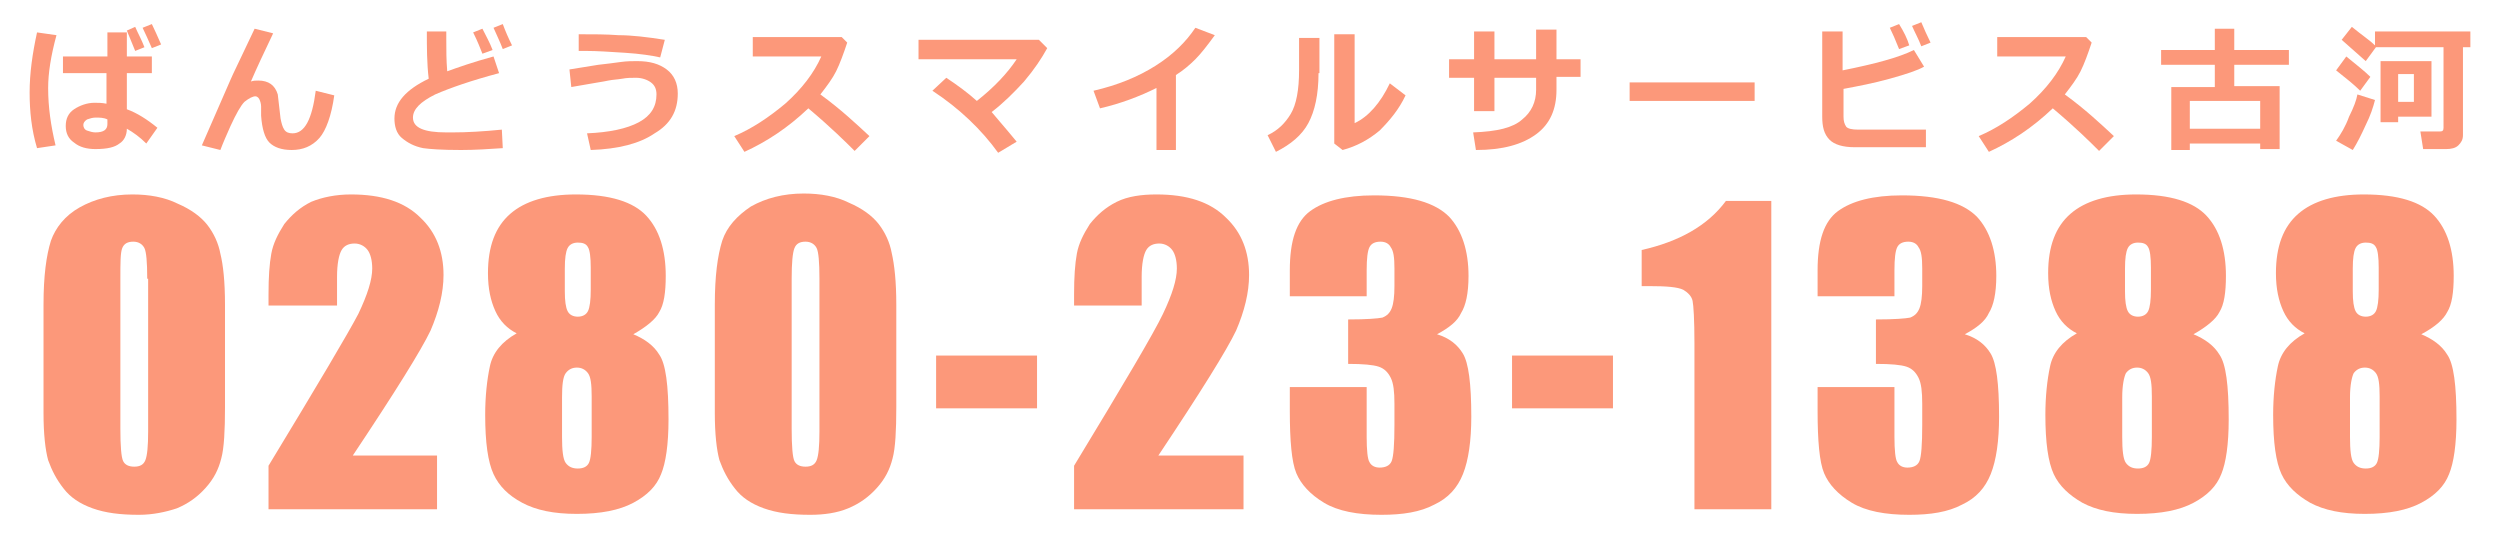 <?xml version="1.0" encoding="utf-8"?>
<!-- Generator: Adobe Illustrator 21.1.0, SVG Export Plug-In . SVG Version: 6.00 Build 0)  -->
<svg version="1.1" id="レイヤー_1" xmlns="http://www.w3.org/2000/svg" xmlns:xlink="http://www.w3.org/1999/xlink" x="0px"
	 y="0px" width="270px" height="58px" viewBox="0 0 270 58" style="enable-background:new 0 0 270 58;" xml:space="preserve">
<style type="text/css">
	.st0{fill:#CE6936;}
	.st1{fill:#FFFFFF;}
	.st2{fill:#F2A417;}
	.st3{fill:#FAE8B7;}
	.st4{fill:#0E7E47;}
	.st5{clip-path:url(#SVGID_4_);}
	.st6{clip-path:url(#SVGID_8_);}
	.st7{fill:#69C1AE;}
	.st8{clip-path:url(#SVGID_8_);fill:#69CFB9;}
	.st9{opacity:0.2;clip-path:url(#SVGID_8_);}
	.st10{opacity:0.3;}
	.st11{fill:#90AD74;}
	.st12{fill:#648648;}
	.st13{fill:#DC7839;}
	.st14{fill:#69CFB9;}
	.st15{fill:#DC7839;stroke:#FFFFFF;stroke-width:0.761;stroke-linecap:round;}
	.st16{fill:#DC7839;stroke:#FFFFFF;stroke-linecap:round;}
	.st17{fill:none;stroke:#DC7839;stroke-width:2;stroke-linecap:round;}
	.st18{fill:#E67B38;}
	.st19{fill:none;stroke:#E67B38;stroke-width:2;stroke-linecap:round;}
	.st20{fill:#FFFFFF;stroke:#E67B38;stroke-width:2;stroke-linecap:round;stroke-linejoin:round;}
	.st21{fill:#FFFFFF;stroke:#E67B38;stroke-width:1.119;stroke-linecap:round;}
	.st22{fill:#FCF2D9;}
	.st23{opacity:0.3;fill:#FFFFFF;}
	.st24{fill:url(#);}
	.st25{fill:none;}
	.st26{fill:#85C9C2;}
	.st27{fill:#5A3200;}
	.st28{fill:#DEC9F0;}
	.st29{fill:#B1B1B1;}
	.st30{fill:#FFF0D9;}
	.st31{fill:#ADD6FF;}
	.st32{fill:#FFCFAD;}
	.st33{fill:#F2C499;}
	.st34{fill:none;stroke:#5A3200;stroke-width:0;stroke-linecap:round;stroke-linejoin:round;}
	.st35{fill:#1CA25E;}
	.st36{fill:#FF3000;}
	.st37{fill:#D9EFFF;}
	.st38{fill:#FF5952;}
	.st39{fill:#F29600;stroke:#FFFFFF;stroke-miterlimit:10;}
	.st40{fill:#F29600;}
	.st41{fill:#FC987A;}
	.st42{fill:none;stroke:#FFFFFF;stroke-width:0.765;stroke-linecap:round;}
	.st43{fill:#95DFD6;}
	.st44{fill:#FFFFFF;stroke:#ADD6FF;stroke-width:1.627;stroke-linecap:round;stroke-linejoin:round;stroke-miterlimit:10;}
	.st45{fill:#FFFFFF;stroke:#ADD6FF;stroke-width:1.152;stroke-linecap:round;stroke-linejoin:round;stroke-miterlimit:10;}
	.st46{fill:none;stroke:#ADD6FF;stroke-width:1.627;stroke-linecap:round;stroke-linejoin:round;stroke-miterlimit:10;}
	.st47{fill:none;stroke:#ADD6FF;stroke-width:1.152;stroke-linecap:round;stroke-linejoin:round;stroke-miterlimit:10;}
	.st48{fill:#FFF4DC;}
	.st49{fill:#888888;}
	.st50{fill:#FFF7E6;}
	.st51{fill:#FFCCAD;}
	.st52{fill:#BA8757;}
	.st53{fill:none;stroke:#5A3200;stroke-width:2.741;stroke-miterlimit:10;}
	.st54{fill:none;stroke:#5A3200;stroke-width:0.986;stroke-linecap:round;stroke-linejoin:round;stroke-miterlimit:10;}
	.st55{fill:#666666;}
	.st56{fill:none;stroke:#666666;stroke-width:0.5;stroke-miterlimit:10;}
	.st57{fill:none;stroke:#666666;stroke-width:0.876;stroke-miterlimit:10;}
	.st58{fill:#898581;}
	.st59{fill:#C4C2C0;}
	.st60{fill:#8C8C8C;}
	.st61{fill:#D5B058;}
	.st62{fill:#B2B2B2;}
	.st63{fill:#FFDABA;}
	.st64{fill:#656363;}
	.st65{fill:#FFF5CC;}
	.st66{fill:#FFC275;}
	.st67{fill:#D2A65C;}
	.st68{fill:#FFAB9E;}
	.st69{fill:#FFC3A6;}
	.st70{fill:#D2985C;}
	.st71{clip-path:url(#SVGID_11_);}
	.st72{fill:#D4B54A;}
	.st73{fill:#FFC800;}
	.st74{fill:#FC987A;stroke:#5A3200;stroke-width:0.803;stroke-linejoin:round;stroke-miterlimit:10;}
	.st75{fill:#FFFFFF;stroke:#5A3200;stroke-width:0.568;stroke-miterlimit:10;}
	.st76{fill:#FC987A;stroke:#5A3200;stroke-width:0.803;stroke-linecap:round;stroke-linejoin:round;stroke-miterlimit:10;}
	.st77{fill:none;stroke:#5A3200;stroke-width:0.803;stroke-linecap:round;stroke-linejoin:round;stroke-miterlimit:10;}
	.st78{fill:#A8916A;}
	.st79{fill:#DA4029;}
	.st80{fill:#FF5952;stroke:#5A3200;stroke-width:2.149;stroke-linecap:round;stroke-linejoin:round;stroke-miterlimit:10;}
	.st81{fill:#DA4029;stroke:#5A3200;stroke-width:2.149;stroke-linecap:round;stroke-linejoin:round;stroke-miterlimit:10;}
	.st82{fill:#FFF7E6;stroke:#5A3200;stroke-width:2.149;stroke-linecap:round;stroke-linejoin:round;stroke-miterlimit:10;}
	.st83{fill:#FFF7E6;stroke:#5A3200;stroke-width:1.612;stroke-miterlimit:10;}
	.st84{fill:#FC987A;stroke:#5A3200;stroke-width:1.15;stroke-linejoin:round;stroke-miterlimit:10;}
	.st85{fill:#FC987A;stroke:#5A3200;stroke-width:1.15;stroke-linecap:round;stroke-linejoin:round;stroke-miterlimit:10;}
	.st86{fill:#FFFFFF;stroke:#5A3200;stroke-width:0.813;stroke-miterlimit:10;}
	.st87{fill:none;stroke:#5A3200;stroke-width:1.15;stroke-linecap:round;stroke-linejoin:round;stroke-miterlimit:10;}
	.st88{fill:#FFFFFF;stroke:#5A3200;stroke-width:0.806;stroke-miterlimit:10;}
	.st89{fill:none;stroke:#5A3200;stroke-width:0.806;stroke-linecap:round;stroke-linejoin:round;stroke-miterlimit:10;}
	.st90{opacity:5.000000e-02;}
	.st91{clip-path:url(#SVGID_13_);fill:none;stroke:#FFFFFF;stroke-width:0.651;stroke-miterlimit:10;}
	.st92{clip-path:url(#SVGID_13_);fill:none;stroke:#FFFFFF;stroke-width:0.875;stroke-miterlimit:10;}
	.st93{fill:#AD8C7A;}
	.st94{fill:#FC987A;stroke:#5A3200;stroke-miterlimit:10;}
	.st95{fill:#FFFFFF;stroke:#5A3200;stroke-width:0.707;stroke-miterlimit:10;}
	.st96{fill:#FC987A;stroke:#5A3200;stroke-linecap:round;stroke-linejoin:round;stroke-miterlimit:10;}
	.st97{fill:none;stroke:#5A3200;stroke-linecap:round;stroke-linejoin:round;stroke-miterlimit:10;}
	.st98{fill:#FCF1DA;}
	.st99{fill:#ADCACF;}
	.st100{fill:#AEC1E3;}
	.st101{fill:#FC987A;stroke:#5A3200;stroke-width:0.833;stroke-miterlimit:10;}
	.st102{fill:#FFFFFF;stroke:#5A3200;stroke-width:0.589;stroke-miterlimit:10;}
	.st103{fill:none;stroke:#5A3200;stroke-width:0.833;stroke-linecap:round;stroke-linejoin:round;stroke-miterlimit:10;}
	.st104{fill:#866450;}
	.st105{fill:#FFC5E8;}
	.st106{fill:#FC987A;stroke:#5A3200;stroke-width:0.75;stroke-miterlimit:10;}
	.st107{fill:#FFFFFF;stroke:#5A3200;stroke-width:0.531;stroke-miterlimit:10;}
	.st108{fill:#FC987A;stroke:#5A3200;stroke-width:0.75;stroke-linecap:round;stroke-linejoin:round;stroke-miterlimit:10;}
	.st109{fill:none;stroke:#5A3200;stroke-width:0.75;stroke-linecap:round;stroke-linejoin:round;stroke-miterlimit:10;}
	.st110{fill:#FFFFFF;stroke:#5A3200;stroke-width:0.778;stroke-linecap:round;stroke-linejoin:round;stroke-miterlimit:10;}
	.st111{fill:#69CFB9;stroke:#5A3200;stroke-width:0.778;stroke-linecap:round;stroke-linejoin:round;stroke-miterlimit:10;}
	.st112{fill:#696464;}
	.st113{fill:#FC987A;stroke:#5A3200;stroke-width:0.822;stroke-miterlimit:10;}
	.st114{fill:#FFFFFF;stroke:#5A3200;stroke-width:0.581;stroke-miterlimit:10;}
	.st115{fill:#FC987A;stroke:#5A3200;stroke-width:0.822;stroke-linecap:round;stroke-linejoin:round;stroke-miterlimit:10;}
	.st116{fill:none;stroke:#5A3200;stroke-width:0.822;stroke-linecap:round;stroke-linejoin:round;stroke-miterlimit:10;}
	.st117{fill:#C99D59;}
	.st118{fill:#C7C900;}
	.st119{fill:#FFEDAB;}
	.st120{fill:#FFFFD9;}
	.st121{fill:#FFFF75;}
	.st122{fill:#E8704D;}
	.st123{fill:#CC9140;}
	.st124{fill:#9CD461;}
	.st125{fill:#66C961;}
	.st126{fill:#EF8681;}
	.st127{fill:#FFC75E;}
	.st128{fill:#F2C4A3;}
	.st129{fill:#FC987A;stroke:#5A3200;stroke-width:1.158;stroke-linecap:round;stroke-linejoin:round;stroke-miterlimit:10;}
	.st130{fill:#FFF7E6;stroke:#5A3200;stroke-width:1.158;stroke-linecap:round;stroke-linejoin:round;stroke-miterlimit:10;}
	.st131{fill:#FC987A;stroke:#5A3200;stroke-width:1.738;stroke-linecap:round;stroke-linejoin:round;stroke-miterlimit:10;}
	.st132{fill:#FC987A;stroke:#5A3200;stroke-width:1.5;stroke-linecap:round;stroke-linejoin:round;stroke-miterlimit:10;}
	.st133{fill:#FFF7E6;stroke:#5A3200;stroke-width:1.5;stroke-linecap:round;stroke-linejoin:round;stroke-miterlimit:10;}
	.st134{opacity:0.5;}
	.st135{fill:none;stroke:#FFFFFF;stroke-linecap:round;}
	.st136{fill:none;stroke:#FFFFFF;stroke-linecap:round;stroke-linejoin:round;}
	.st137{fill:none;stroke:#666666;stroke-width:1.222;stroke-miterlimit:10;}
	.st138{fill:#1A1A1A;}
	.st139{stroke:#333333;stroke-width:1.762;stroke-miterlimit:10;}
	.st140{fill:none;stroke:#333333;stroke-width:1.057;stroke-linecap:round;stroke-linejoin:round;stroke-miterlimit:10;}
	.st141{fill:#FFFFFF;stroke:#333333;stroke-width:0.705;stroke-linecap:round;stroke-linejoin:round;stroke-miterlimit:10;}
	.st142{stroke:#333333;stroke-width:1.057;stroke-miterlimit:10;}
	.st143{fill:#B3B3B3;}
	.st144{fill:#808080;}
	.st145{fill:#999999;}
	.st146{fill:none;stroke:#333333;stroke-width:2.115;stroke-linecap:round;stroke-linejoin:round;stroke-miterlimit:10;}
	.st147{fill:#CCCCCC;stroke:#333333;stroke-width:0.705;stroke-miterlimit:10;}
	.st148{fill:none;stroke:#333333;stroke-width:0.352;stroke-miterlimit:10;}
	.st149{fill:#333333;}
	.st150{fill:#333333;stroke:#000000;stroke-width:0.359;stroke-miterlimit:10;}
	.st151{fill:#333333;stroke:#000000;stroke-width:0.292;stroke-miterlimit:10;}
	.st152{fill:#CCCCCC;}
	.st153{fill:#FF0000;stroke:#333333;stroke-width:1.057;stroke-linecap:round;stroke-linejoin:round;stroke-miterlimit:10;}
	.st154{fill:#FFFFFF;stroke:#333333;stroke-width:1.057;stroke-linecap:round;stroke-linejoin:round;stroke-miterlimit:10;}
	.st155{fill:#FFFFFF;stroke:#333333;stroke-width:0.352;stroke-linecap:round;stroke-linejoin:round;stroke-miterlimit:10;}
	.st156{fill:#CCCCCC;stroke:#333333;stroke-width:0.342;stroke-miterlimit:10;}
	.st157{fill:#B3B3B3;stroke:#333333;stroke-width:0.357;stroke-miterlimit:10;}
	.st158{fill:#CCCCCC;stroke:#333333;stroke-width:0.352;stroke-miterlimit:10;}
	.st159{fill:#B3B3B3;stroke:#333333;stroke-width:0.353;stroke-miterlimit:10;}
	.st160{fill:#FFFFFF;stroke:#333333;stroke-width:0.352;stroke-miterlimit:10;}
	.st161{fill:#4D4D4D;}
	.st162{fill:#B3B3B3;stroke:#333333;stroke-width:1.057;stroke-linecap:round;stroke-linejoin:round;stroke-miterlimit:10;}
	.st163{fill:#FFF7E6;stroke:#333333;stroke-width:1.057;stroke-linecap:round;stroke-linejoin:round;stroke-miterlimit:10;}
	.st164{fill:none;stroke:#333333;stroke-width:0.352;stroke-linecap:round;stroke-linejoin:round;stroke-miterlimit:10;}
	.st165{fill:#E6E6E6;}
	.st166{fill:#F2F2F2;}
	.st167{fill:#CCCCCC;stroke:#000000;stroke-width:0.853;stroke-linecap:round;stroke-linejoin:round;stroke-miterlimit:10;}
	.st168{fill:#FC987A;stroke:#000000;stroke-width:0.853;stroke-linecap:round;stroke-linejoin:round;stroke-miterlimit:10;}
	.st169{fill:#CCCCCC;stroke:#000000;stroke-width:0.853;stroke-miterlimit:10;}
	.st170{fill:#333333;stroke:#000000;stroke-width:0.853;stroke-linecap:round;stroke-linejoin:round;stroke-miterlimit:10;}
	.st171{fill:none;stroke:#000000;stroke-width:0.853;stroke-linecap:round;stroke-linejoin:round;stroke-miterlimit:10;}
	.st172{fill:#333333;stroke:#000000;stroke-width:0.853;stroke-miterlimit:10;}
	.st173{fill:#FFFFFF;stroke:#000000;stroke-width:0.853;stroke-miterlimit:10;}
	.st174{fill:none;stroke:#666666;stroke-width:1.009;stroke-miterlimit:10;}
	.st175{opacity:0.2;}
	.st176{clip-path:url(#SVGID_17_);}
	.st177{fill:#949494;enable-background:new    ;}
	.st178{fill:#666666;enable-background:new    ;}
	.st179{fill:#F8F8F8;enable-background:new    ;}
	.st180{fill:#CCCCCC;enable-background:new    ;}
	.st181{fill:#FFFFFF;enable-background:new    ;}
	.st182{fill:#B4B4B4;enable-background:new    ;}
	.st183{fill:#CECECE;enable-background:new    ;}
	.st184{fill:#C9C9C9;}
	.st185{fill:#B3B3B3;enable-background:new    ;}
	.st186{fill:#383838;}
	.st187{fill:#D8D8D8;}
	.st188{fill:#ABABAB;}
	.st189{fill:#B3B3B3;stroke:#383838;stroke-width:3.588;stroke-linecap:round;stroke-linejoin:round;stroke-miterlimit:10;}
	.st190{clip-path:url(#SVGID_19_);}
	.st191{fill:#F5F5F5;}
	.st192{fill:#8A8A8A;}
	.st193{fill:#F8F8F8;}
	.st194{fill:#919191;}
	.st195{fill:#FFFFFF;stroke:#383838;stroke-width:1.514;stroke-miterlimit:10;}
	.st196{fill:none;stroke:#383838;stroke-width:3.968;stroke-linecap:round;stroke-linejoin:round;stroke-miterlimit:10;}
	.st197{opacity:0.2;clip-path:url(#SVGID_21_);}
	.st198{fill:#8E8E8E;}
	.st199{fill:#E2E2E2;}
	.st200{fill:#CECECE;}
	.st201{fill:#CDCDCD;}
	.st202{fill:none;stroke:#383838;stroke-width:0;stroke-linecap:round;stroke-linejoin:round;}
	.st203{fill:#5E9CC2;}
	.st204{fill:#AD8C7A;enable-background:new    ;}
	.st205{fill:#FFF7E6;enable-background:new    ;}
	.st206{fill:#95DFD6;enable-background:new    ;}
	.st207{fill:#85C9C2;enable-background:new    ;}
	.st208{fill:#ADD6FF;enable-background:new    ;}
	.st209{fill:#C8C9C9;}
	.st210{fill:#FC987A;enable-background:new    ;}
	.st211{fill:#FFC275;enable-background:new    ;}
	.st212{fill:#AEC1E3;enable-background:new    ;}
	.st213{fill:#FFFFFF;stroke:#5A3200;stroke-width:0.572;stroke-miterlimit:10;}
	.st214{fill:none;stroke:#5A3200;stroke-width:1.5;stroke-linecap:round;stroke-linejoin:round;stroke-miterlimit:10;}
	.st215{fill:none;stroke:#666666;stroke-width:1.284;stroke-miterlimit:10;}
	.st216{fill:#62C35A;}
	.st217{fill:url(#SVGID_22_);}
	.st218{fill:url(#SVGID_23_);}
	.st219{fill:url(#SVGID_24_);}
	.st220{fill:url(#SVGID_25_);}
	.st221{fill:url(#SVGID_26_);}
	.st222{fill:url(#SVGID_27_);}
	.st223{fill:url(#SVGID_28_);}
	.st224{fill:url(#SVGID_29_);}
	.st225{fill:url(#SVGID_30_);}
	.st226{fill:url(#SVGID_31_);}
	.st227{fill:url(#SVGID_32_);}
	.st228{fill:url(#SVGID_33_);}
	.st229{fill:#FFDE5C;}
	.st230{fill:#88714F;stroke:#5A3200;stroke-width:1.074;stroke-linecap:round;stroke-linejoin:round;}
	.st231{fill:#FFF6E5;stroke:#5A3200;stroke-width:1.074;stroke-linecap:round;stroke-linejoin:round;}
	.st232{fill:#FFDE5C;stroke:#5A3200;stroke-width:1.074;stroke-linecap:round;stroke-linejoin:round;}
	.st233{fill:#FFFFFF;stroke:#5A3200;stroke-width:1.074;stroke-linecap:round;stroke-linejoin:round;}
	.st234{fill:#FFF7E6;stroke:#5A3200;stroke-width:1.074;stroke-linecap:round;stroke-linejoin:round;}
	.st235{fill:none;stroke:#5A3200;stroke-width:1.074;stroke-linecap:round;stroke-linejoin:round;}
	.st236{fill:#8F7A66;}
	.st237{fill:#8F7A66;stroke:#5A3200;stroke-width:1.074;stroke-linecap:round;stroke-linejoin:round;}
	.st238{opacity:0.5;fill:none;stroke:#FFFFFF;stroke-width:1.007;stroke-linecap:round;stroke-linejoin:round;}
	.st239{fill:none;stroke:#5A3200;stroke-width:0.806;stroke-linecap:round;stroke-linejoin:round;}
	.st240{fill:none;stroke:#FFCCAD;stroke-width:1.007;stroke-linecap:round;stroke-linejoin:round;}
	.st241{fill:none;stroke:#5A3200;stroke-width:0.845;stroke-linecap:round;stroke-linejoin:round;}
	.st242{fill:#88714F;}
	.st243{fill:#B1B1B1;stroke:#5A3200;stroke-width:1.074;stroke-linecap:round;stroke-linejoin:round;}
	.st244{clip-path:url(#SVGID_34_);}
	.st245{fill:none;stroke:#FFFFFF;stroke-width:1.182;stroke-linecap:round;stroke-linejoin:round;}
	.st246{fill:#FFF4DC;stroke:#5A3200;stroke-width:1.074;stroke-linecap:round;stroke-linejoin:round;}
	.st247{fill:none;stroke:#FFDABA;stroke-width:1.074;stroke-linecap:round;stroke-linejoin:round;}
	.st248{fill:none;stroke:#5A3200;stroke-width:0.873;stroke-linecap:round;stroke-linejoin:round;}
	.st249{fill:none;stroke:#5A3200;stroke-width:0.94;stroke-linecap:round;stroke-linejoin:round;}
	.st250{fill:#ADD6FF;stroke:#5A3200;stroke-width:1.074;stroke-linecap:round;stroke-linejoin:round;}
	.st251{fill:#95DFD6;stroke:#5A3200;stroke-width:1.074;stroke-linecap:round;stroke-linejoin:round;}
	.st252{fill:none;stroke:#FFFFFF;stroke-width:1.88;stroke-linejoin:round;}
	.st253{fill:#FC987A;stroke:#5A3200;stroke-width:0.773;stroke-linejoin:round;stroke-miterlimit:10;}
	.st254{fill:#FFFFFF;stroke:#5A3200;stroke-width:0.547;stroke-miterlimit:10;}
	.st255{fill:#FC987A;stroke:#5A3200;stroke-width:0.773;stroke-linecap:round;stroke-linejoin:round;stroke-miterlimit:10;}
	.st256{fill:none;stroke:#5A3200;stroke-width:0.773;stroke-linecap:round;stroke-linejoin:round;stroke-miterlimit:10;}
	.st257{fill:#57A1FF;stroke:#5A3200;stroke-width:1.074;stroke-linecap:round;stroke-linejoin:round;}
	.st258{fill:#BF906F;}
	.st259{fill:none;stroke:#5A3200;stroke-width:0.671;stroke-linecap:round;stroke-linejoin:round;}
	.st260{fill:none;stroke:#5A3200;stroke-width:0.739;stroke-linecap:round;stroke-linejoin:round;}
	.st261{fill:#BF906F;stroke:#5A3200;stroke-width:1.074;stroke-linecap:round;stroke-linejoin:round;}
	.st262{fill:#888888;stroke:#5A3200;stroke-width:1.074;stroke-linecap:round;stroke-linejoin:round;}
	.st263{fill:#FF9C82;stroke:#5A3200;stroke-width:1.074;stroke-linecap:round;stroke-linejoin:round;}
	.st264{fill:#DEC9F0;stroke:#5A3200;stroke-width:1.074;stroke-linecap:round;stroke-linejoin:round;}
	.st265{fill:#656363;stroke:#5A3200;stroke-width:0.671;stroke-linecap:round;stroke-linejoin:round;}
	.st266{fill:#A17A40;stroke:#5A3200;stroke-width:1.074;stroke-linecap:round;stroke-linejoin:round;}
	.st267{fill:none;stroke:#B1B1B1;stroke-width:1.007;stroke-linecap:round;stroke-linejoin:round;}
	.st268{fill:none;stroke:#F2C499;stroke-width:1.007;stroke-linecap:round;stroke-linejoin:round;}
	.st269{fill:none;stroke:#5A3200;stroke-width:0.924;stroke-linecap:round;stroke-linejoin:round;}
	.st270{fill:#F7931E;}
	.st271{fill:#FF9C82;}
	.st272{fill:#FFFFFF;stroke:#5A3200;stroke-width:1.225;stroke-miterlimit:10;}
	.st273{fill:none;stroke:#5A3200;stroke-width:1.732;stroke-linecap:round;stroke-linejoin:round;stroke-miterlimit:10;}
	.st274{fill:#FC987A;stroke:#5A3200;stroke-width:1.452;stroke-linecap:round;stroke-linejoin:round;stroke-miterlimit:10;}
	.st275{fill:none;stroke:#333333;stroke-width:3.461;stroke-linecap:round;stroke-linejoin:round;stroke-miterlimit:10;}
	.st276{fill:#A0E2DA;}
	.st277{fill:none;stroke:#00A99D;stroke-width:5;stroke-linecap:round;stroke-linejoin:round;}
	.st278{fill:#FCA388;}
	.st279{fill:none;stroke:#F15A24;stroke-width:5;stroke-linecap:round;stroke-linejoin:round;}
	.st280{fill:#FFCBEA;}
	.st281{fill:none;stroke:#231815;stroke-width:5;stroke-linecap:round;stroke-linejoin:round;}
	.st282{fill:#79D4C0;}
	.st283{fill:none;stroke:#006837;stroke-width:4;stroke-linecap:round;stroke-linejoin:round;}
	.st284{fill:#FFFFFF;stroke:#666666;stroke-width:2.864;stroke-linecap:round;stroke-linejoin:round;stroke-miterlimit:10;}
	.st285{fill:#FC987A;stroke:#5A3200;stroke-width:0.802;stroke-linecap:round;stroke-linejoin:round;stroke-miterlimit:10;}
	.st286{fill:none;stroke:#AEC1E3;stroke-width:5;stroke-linecap:round;stroke-linejoin:round;stroke-miterlimit:10;}
	.st287{fill:none;stroke:#AEC1E3;stroke-width:4.688;stroke-linecap:round;stroke-linejoin:round;stroke-miterlimit:10;}
	.st288{fill:none;stroke:#333333;stroke-width:5;stroke-linecap:round;stroke-linejoin:round;stroke-miterlimit:10;}
	.st289{fill:#FFFFFF;stroke:#666666;stroke-width:0.799;stroke-miterlimit:10;}
	.st290{fill:#FFFFFF;stroke:#666666;stroke-width:4.424;stroke-linecap:round;stroke-linejoin:round;stroke-miterlimit:10;}
	.st291{fill:#FC987A;stroke:#5A3200;stroke-width:1.239;stroke-linecap:round;stroke-linejoin:round;stroke-miterlimit:10;}
	.st292{fill:#036EB7;}
	.st293{fill:none;stroke:#F29600;stroke-width:5;stroke-linecap:round;stroke-linejoin:round;stroke-miterlimit:10;}
	.st294{fill:none;stroke:#666666;stroke-width:0.573;stroke-miterlimit:10;}
	.st295{fill:none;stroke:#666666;stroke-width:0.494;stroke-miterlimit:10;}
	.st296{fill:#231815;}
</style>
<g>
	<g>
		<path class="st41" d="M24.3,32.9V44c0,2.5-0.1,4.4-0.4,5.5c-0.3,1.2-0.8,2.2-1.7,3.2s-1.9,1.7-3.1,2.2c-1.2,0.4-2.6,0.7-4.1,0.7
			c-2,0-3.6-0.2-5-0.7s-2.4-1.2-3.1-2.1c-0.8-1-1.3-2-1.7-3.1c-0.3-1.1-0.5-2.8-0.5-5.1V32.9c0-3.1,0.3-5.3,0.8-6.9
			C6,24.6,7,23.3,8.6,22.4c1.6-0.9,3.5-1.4,5.7-1.4c1.8,0,3.5,0.3,4.9,1c1.4,0.6,2.5,1.4,3.2,2.3c0.7,0.9,1.2,2,1.4,3.1
			C24.1,28.6,24.3,30.4,24.3,32.9z M15.9,30.1c0-1.8-0.1-2.9-0.3-3.3c-0.2-0.4-0.6-0.7-1.2-0.7c-0.6,0-1,0.2-1.2,0.7
			S13,28.4,13,30.1v16.2c0,1.9,0.1,3.1,0.3,3.5c0.2,0.4,0.6,0.6,1.2,0.6c0.6,0,1-0.2,1.2-0.7s0.3-1.5,0.3-3.1V30.1z"/>
		<path class="st41" d="M47.2,49.3V55H29l0-4.7c5.4-8.9,8.6-14.3,9.7-16.4c1-2.1,1.5-3.7,1.5-4.9c0-0.9-0.2-1.6-0.5-2
			s-0.8-0.7-1.4-0.7s-1.1,0.2-1.4,0.7c-0.3,0.5-0.5,1.5-0.5,2.9V33H29v-1.2c0-1.9,0.1-3.3,0.3-4.4c0.2-1.1,0.7-2.1,1.4-3.2
			c0.8-1,1.7-1.8,2.9-2.4c1.2-0.5,2.7-0.8,4.3-0.8c3.3,0,5.8,0.8,7.5,2.5c1.7,1.6,2.5,3.7,2.5,6.2c0,1.9-0.5,3.9-1.4,6
			c-1,2.1-3.8,6.6-8.4,13.5H47.2z"/>
		<path class="st41" d="M68.4,36.1c1.2,0.5,2.2,1.2,2.8,2.2c0.7,1,1,3.3,1,7c0,2.7-0.3,4.7-0.8,5.9c-0.5,1.3-1.5,2.3-3,3.1
			c-1.5,0.8-3.5,1.2-6.1,1.2c-2.5,0-4.4-0.4-5.9-1.2s-2.5-1.8-3.1-3.1c-0.6-1.3-0.9-3.4-0.9-6.4c0-2,0.2-3.8,0.5-5.2
			c0.3-1.5,1.3-2.7,2.9-3.6c-1-0.5-1.8-1.3-2.3-2.4s-0.8-2.4-0.8-4.1c0-2.9,0.8-5,2.4-6.4c1.6-1.4,4-2.1,7.1-2.1
			c3.7,0,6.2,0.8,7.6,2.3c1.4,1.5,2.1,3.7,2.1,6.5c0,1.8-0.2,3.1-0.7,3.9C70.8,34.5,69.8,35.3,68.4,36.1z M63.9,42.8
			c0-1.3-0.1-2.1-0.4-2.5s-0.7-0.6-1.2-0.6c-0.5,0-0.9,0.2-1.2,0.6s-0.4,1.3-0.4,2.6v4.3c0,1.4,0.1,2.4,0.4,2.8s0.7,0.6,1.3,0.6
			c0.6,0,1-0.2,1.2-0.6s0.3-1.4,0.3-2.8V42.8z M63.8,28.9c0-1.1-0.1-1.9-0.3-2.2c-0.2-0.4-0.6-0.5-1.1-0.5c-0.5,0-0.9,0.2-1.1,0.6
			c-0.2,0.4-0.3,1.1-0.3,2.2v2.5c0,1,0.1,1.7,0.3,2.1c0.2,0.4,0.6,0.6,1.1,0.6c0.5,0,0.9-0.2,1.1-0.6c0.2-0.4,0.3-1.2,0.3-2.3V28.9z
			"/>
		<path class="st41" d="M96.8,32.9V44c0,2.5-0.1,4.4-0.4,5.5c-0.3,1.2-0.8,2.2-1.7,3.2s-1.9,1.7-3.1,2.2s-2.6,0.7-4.1,0.7
			c-2,0-3.6-0.2-5-0.7s-2.4-1.2-3.1-2.1c-0.8-1-1.3-2-1.7-3.1c-0.3-1.1-0.5-2.8-0.5-5.1V32.9c0-3.1,0.3-5.3,0.8-6.9
			c0.5-1.5,1.6-2.7,3.1-3.7c1.6-0.9,3.5-1.4,5.7-1.4c1.8,0,3.5,0.3,4.9,1c1.4,0.6,2.5,1.4,3.2,2.3s1.2,2,1.4,3.1
			C96.6,28.6,96.8,30.4,96.8,32.9z M88.5,30.1c0-1.8-0.1-2.9-0.3-3.3c-0.2-0.4-0.6-0.7-1.2-0.7c-0.6,0-1,0.2-1.2,0.7
			c-0.2,0.5-0.3,1.6-0.3,3.3v16.2c0,1.9,0.1,3.1,0.3,3.5c0.2,0.4,0.6,0.6,1.2,0.6c0.6,0,1-0.2,1.2-0.7c0.2-0.5,0.3-1.5,0.3-3.1V30.1
			z"/>
		<path class="st41" d="M112,38.4v5.7h-10.9v-5.7H112z"/>
		<path class="st41" d="M134.3,49.3V55H116l0-4.7c5.4-8.9,8.6-14.3,9.6-16.4c1-2.1,1.5-3.7,1.5-4.9c0-0.9-0.2-1.6-0.5-2
			s-0.8-0.7-1.4-0.7c-0.6,0-1.1,0.2-1.4,0.7c-0.3,0.5-0.5,1.5-0.5,2.9V33H116v-1.2c0-1.9,0.1-3.3,0.3-4.4c0.2-1.1,0.7-2.1,1.4-3.2
			c0.8-1,1.7-1.8,2.9-2.4s2.7-0.8,4.3-0.8c3.3,0,5.8,0.8,7.5,2.5c1.7,1.6,2.5,3.7,2.5,6.2c0,1.9-0.5,3.9-1.4,6
			c-1,2.1-3.8,6.6-8.4,13.5H134.3z"/>
		<path class="st41" d="M155.2,36.1c1.3,0.4,2.2,1.1,2.8,2.1c0.6,1,0.9,3.2,0.9,6.8c0,2.6-0.3,4.7-0.9,6.2c-0.6,1.5-1.6,2.6-3.1,3.3
			c-1.5,0.8-3.4,1.1-5.7,1.1c-2.6,0-4.7-0.4-6.2-1.3c-1.5-0.9-2.5-2-3-3.2s-0.7-3.5-0.7-6.7v-2.6h8.3v5.4c0,1.4,0.1,2.4,0.3,2.7
			c0.2,0.4,0.6,0.6,1.1,0.6c0.6,0,1.1-0.2,1.3-0.7c0.2-0.5,0.3-1.8,0.3-3.9v-2.3c0-1.3-0.1-2.2-0.4-2.8c-0.3-0.6-0.7-1-1.3-1.2
			c-0.6-0.2-1.7-0.3-3.3-0.3v-4.8c2,0,3.2-0.1,3.7-0.2c0.5-0.2,0.8-0.5,1-1c0.2-0.5,0.3-1.3,0.3-2.4V29c0-1.2-0.1-1.9-0.4-2.3
			c-0.2-0.4-0.6-0.6-1.1-0.6c-0.6,0-1,0.2-1.2,0.6s-0.3,1.2-0.3,2.5V32h-8.3v-2.8c0-3.2,0.7-5.3,2.2-6.4c1.5-1.1,3.8-1.7,6.9-1.7
			c4,0,6.6,0.8,8.1,2.3c1.4,1.5,2.1,3.7,2.1,6.4c0,1.9-0.3,3.2-0.8,4C157.4,34.7,156.5,35.4,155.2,36.1z"/>
		<path class="st41" d="M174.2,38.4v5.7h-10.9v-5.7H174.2z"/>
		<path class="st41" d="M191.3,21.7V55H183V37.1c0-2.6-0.1-4.1-0.2-4.6c-0.1-0.5-0.5-0.9-1-1.2c-0.6-0.3-1.8-0.4-3.7-0.4h-0.8V27
			c4-0.9,7.1-2.6,9.1-5.3H191.3z"/>
		<path class="st41" d="M212.2,36.1c1.3,0.4,2.2,1.1,2.8,2.1c0.6,1,0.9,3.2,0.9,6.8c0,2.6-0.3,4.7-0.9,6.2c-0.6,1.5-1.6,2.6-3.1,3.3
			c-1.5,0.8-3.4,1.1-5.7,1.1c-2.6,0-4.7-0.4-6.2-1.3c-1.5-0.9-2.5-2-3-3.2s-0.7-3.5-0.7-6.7v-2.6h8.3v5.4c0,1.4,0.1,2.4,0.3,2.7
			c0.2,0.4,0.6,0.6,1.1,0.6c0.6,0,1.1-0.2,1.3-0.7c0.2-0.5,0.3-1.8,0.3-3.9v-2.3c0-1.3-0.1-2.2-0.4-2.8c-0.3-0.6-0.7-1-1.3-1.2
			c-0.6-0.2-1.7-0.3-3.3-0.3v-4.8c2,0,3.2-0.1,3.7-0.2c0.5-0.2,0.8-0.5,1-1c0.2-0.5,0.3-1.3,0.3-2.4V29c0-1.2-0.1-1.9-0.4-2.3
			c-0.2-0.4-0.6-0.6-1.1-0.6c-0.6,0-1,0.2-1.2,0.6s-0.3,1.2-0.3,2.5V32h-8.3v-2.8c0-3.2,0.7-5.3,2.2-6.4c1.5-1.1,3.8-1.7,6.9-1.7
			c4,0,6.6,0.8,8.1,2.3c1.4,1.5,2.1,3.7,2.1,6.4c0,1.9-0.3,3.2-0.8,4C214.4,34.7,213.5,35.4,212.2,36.1z"/>
		<path class="st41" d="M236.9,36.1c1.2,0.5,2.2,1.2,2.8,2.2c0.7,1,1,3.3,1,7c0,2.7-0.3,4.7-0.8,5.9c-0.5,1.3-1.5,2.3-3,3.1
			c-1.5,0.8-3.5,1.2-6.1,1.2c-2.5,0-4.4-0.4-5.9-1.2c-1.4-0.8-2.5-1.8-3.1-3.1c-0.6-1.3-0.9-3.4-0.9-6.4c0-2,0.2-3.8,0.5-5.2
			c0.3-1.5,1.3-2.7,2.9-3.6c-1-0.5-1.8-1.3-2.3-2.4s-0.8-2.4-0.8-4.1c0-2.9,0.8-5,2.4-6.4c1.6-1.4,4-2.1,7.1-2.1
			c3.7,0,6.2,0.8,7.6,2.3s2.1,3.7,2.1,6.5c0,1.8-0.2,3.1-0.7,3.9C239.3,34.5,238.3,35.3,236.9,36.1z M232.4,42.8
			c0-1.3-0.1-2.1-0.4-2.5c-0.3-0.4-0.7-0.6-1.2-0.6c-0.5,0-0.9,0.2-1.2,0.6c-0.2,0.4-0.4,1.3-0.4,2.6v4.3c0,1.4,0.1,2.4,0.4,2.8
			c0.3,0.4,0.7,0.6,1.3,0.6c0.6,0,1-0.2,1.2-0.6c0.2-0.4,0.3-1.4,0.3-2.8V42.8z M232.3,28.9c0-1.1-0.1-1.9-0.3-2.2
			c-0.2-0.4-0.6-0.5-1.1-0.5c-0.5,0-0.9,0.2-1.1,0.6c-0.2,0.4-0.3,1.1-0.3,2.2v2.5c0,1,0.1,1.7,0.3,2.1c0.2,0.4,0.6,0.6,1.1,0.6
			c0.5,0,0.9-0.2,1.1-0.6c0.2-0.4,0.3-1.2,0.3-2.3V28.9z"/>
		<path class="st41" d="M261.5,36.1c1.2,0.5,2.2,1.2,2.8,2.2c0.7,1,1,3.3,1,7c0,2.7-0.3,4.7-0.8,5.9c-0.5,1.3-1.5,2.3-3,3.1
			c-1.5,0.8-3.5,1.2-6.1,1.2c-2.5,0-4.4-0.4-5.9-1.2c-1.4-0.8-2.5-1.8-3.1-3.1c-0.6-1.3-0.9-3.4-0.9-6.4c0-2,0.2-3.8,0.5-5.2
			c0.3-1.5,1.3-2.7,2.9-3.6c-1-0.5-1.8-1.3-2.3-2.4s-0.8-2.4-0.8-4.1c0-2.9,0.8-5,2.4-6.4c1.6-1.4,4-2.1,7.1-2.1
			c3.7,0,6.2,0.8,7.6,2.3s2.1,3.7,2.1,6.5c0,1.8-0.2,3.1-0.7,3.9C263.9,34.5,263,35.3,261.5,36.1z M257,42.8c0-1.3-0.1-2.1-0.4-2.5
			c-0.3-0.4-0.7-0.6-1.2-0.6c-0.5,0-0.9,0.2-1.2,0.6c-0.2,0.4-0.4,1.3-0.4,2.6v4.3c0,1.4,0.1,2.4,0.4,2.8c0.3,0.4,0.7,0.6,1.3,0.6
			c0.6,0,1-0.2,1.2-0.6c0.2-0.4,0.3-1.4,0.3-2.8V42.8z M256.9,28.9c0-1.1-0.1-1.9-0.3-2.2c-0.2-0.4-0.6-0.5-1.1-0.5
			c-0.5,0-0.9,0.2-1.1,0.6c-0.2,0.4-0.3,1.1-0.3,2.2v2.5c0,1,0.1,1.7,0.3,2.1c0.2,0.4,0.6,0.6,1.1,0.6c0.5,0,0.9-0.2,1.1-0.6
			c0.2-0.4,0.3-1.2,0.3-2.3V28.9z"/>
	</g>
	<g>
		<path class="st41" d="M6.1,3.8C5.5,6,5.2,7.9,5.2,9.5c0,2.1,0.3,4.1,0.8,6.2L4,16C3.4,14,3.2,12,3.2,10c0-2.1,0.3-4.2,0.8-6.5
			L6.1,3.8z M17,13.8l-1.2,1.7c-0.7-0.7-1.4-1.2-2.1-1.6c0,0.7-0.3,1.3-0.8,1.6c-0.5,0.4-1.3,0.6-2.6,0.6c-0.9,0-1.7-0.2-2.3-0.7
			c-0.6-0.4-0.9-1-0.9-1.8c0-0.8,0.3-1.4,0.9-1.8s1.4-0.7,2.2-0.7c0.4,0,0.8,0,1.3,0.1V7.9H6.8V6.1h4.8V3.5h2.1v2.6h2.7v1.8h-2.7
			v3.9C14.8,12.2,15.9,12.9,17,13.8z M11.6,13.4v-0.5c-0.4-0.2-0.8-0.2-1.3-0.2c-0.3,0-0.6,0.1-0.9,0.2C9.1,13.1,9,13.3,9,13.5
			s0.1,0.5,0.4,0.6c0.3,0.1,0.6,0.2,0.9,0.2C11.2,14.3,11.6,14,11.6,13.4z M15.6,5.1l-1,0.4c-0.2-0.5-0.5-1.2-0.9-2.2l0.9-0.4
			C14.9,3.6,15.3,4.3,15.6,5.1z M17.4,4.8l-1,0.4c-0.4-0.9-0.7-1.6-1-2.2l1-0.4C16.7,3.2,17,3.9,17.4,4.8z"/>
		<path class="st41" d="M29.5,3.6c-1,2.1-1.8,3.8-2.4,5.2c0.3-0.1,0.5-0.1,0.8-0.1c1.1,0,1.8,0.5,2.1,1.5l0.3,2.6
			c0.1,0.5,0.2,0.9,0.4,1.2c0.2,0.3,0.5,0.4,0.9,0.4c1.3,0,2.1-1.5,2.5-4.6l2,0.5c-0.3,2.2-0.9,3.8-1.6,4.6c-0.8,0.9-1.8,1.3-3,1.3
			c-1.1,0-1.9-0.3-2.4-0.8c-0.5-0.5-0.8-1.5-0.9-2.9l0-1c0-0.3-0.1-0.6-0.2-0.8s-0.3-0.3-0.4-0.3c-0.3,0-0.7,0.2-1.2,0.6
			c-0.4,0.4-0.9,1.3-1.5,2.6c-0.4,0.9-0.8,1.8-1.1,2.6l-2-0.5l3.1-7.1c0.2-0.5,1.1-2.3,2.6-5.5L29.5,3.6z"/>
		<path class="st41" d="M54.3,16c-1.5,0.1-3,0.2-4.5,0.2c-2.1,0-3.4-0.1-4.1-0.2c-1-0.2-1.7-0.6-2.3-1.1c-0.6-0.5-0.8-1.3-0.8-2.1
			c0-1.7,1.2-3.1,3.7-4.3c-0.2-1.7-0.2-3.4-0.2-5.1h2.1l0,0.7v0.2c0,1.1,0,2.2,0.1,3.4c1.1-0.4,2.8-1,5-1.6l0.6,1.8
			c-3,0.8-5.3,1.6-6.9,2.3c-1.6,0.8-2.4,1.6-2.4,2.5c0,1.1,1.2,1.6,3.6,1.6h0.7c1.5,0,3.3-0.1,5.3-0.3L54.3,16z M53.2,5.4l-1.1,0.4
			c-0.2-0.5-0.5-1.3-1-2.3l1-0.4C52.5,3.9,52.9,4.6,53.2,5.4z M55.3,4.9l-1,0.4c-0.3-0.8-0.7-1.6-1-2.3l1-0.4
			C54.6,3.4,54.9,4.1,55.3,4.9z"/>
		<path class="st41" d="M63.8,16.2l-0.4-1.8c2.4-0.1,4.3-0.5,5.6-1.2c1.3-0.7,1.9-1.7,1.9-3c0-0.6-0.2-1-0.6-1.3
			c-0.4-0.3-1-0.5-1.6-0.5c-0.5,0-1,0-1.5,0.1c-0.6,0.1-1,0.1-1.5,0.2c-0.4,0.1-1.8,0.3-4,0.7l-0.2-1.9l3.1-0.5
			c0.9-0.1,1.7-0.2,2.4-0.3c0.7-0.1,1.3-0.1,1.8-0.1c1.4,0,2.4,0.3,3.2,0.9c0.8,0.6,1.2,1.5,1.2,2.6c0,1.9-0.8,3.3-2.5,4.3
			C69.1,15.5,66.8,16.1,63.8,16.2z M71.8,4.3l-0.5,1.9c-0.9-0.2-2.2-0.4-3.8-0.5c-1.6-0.1-3-0.2-4.2-0.2c-0.3,0-0.6,0-0.8,0l0-1.8
			c1.5,0,3,0,4.3,0.1C68.2,3.8,69.9,4,71.8,4.3z"/>
		<path class="st41" d="M93.9,14.7l-1.6,1.6c-0.9-0.9-2.5-2.5-5-4.6c-2.2,2.1-4.5,3.6-6.9,4.7l-1.1-1.7c1.9-0.8,3.7-2,5.5-3.5
			c1.8-1.6,3.1-3.3,3.9-5.1l-7.4,0V4h9.6l0.6,0.6c-0.4,1.2-0.8,2.3-1.2,3.1c-0.4,0.8-1,1.6-1.7,2.5C90.8,11.8,92.5,13.4,93.9,14.7z"
			/>
		<path class="st41" d="M109.8,15.3l-2,1.2c-1.8-2.5-4.2-4.8-7.1-6.7l1.5-1.4c1.2,0.8,2.3,1.6,3.3,2.5c1.9-1.5,3.3-3,4.3-4.5H99.2
			V4.3h13l0.9,0.9c-0.6,1.1-1.4,2.3-2.5,3.6c-1.1,1.2-2.2,2.3-3.5,3.3C107.5,12.6,108.4,13.6,109.8,15.3z"/>
		<path class="st41" d="M127.1,16.2h-2.2V9.5c-1.8,0.9-3.9,1.7-6.1,2.2l-0.7-1.9c2.6-0.6,4.8-1.5,6.7-2.7c1.9-1.2,3.3-2.6,4.3-4.1
			l2.1,0.8c-0.8,1.1-1.5,2-2.1,2.6s-1.3,1.2-2.1,1.7V16.2z"/>
		<path class="st41" d="M142.4,7.9c0,2.3-0.4,4.1-1.1,5.4s-1.9,2.3-3.5,3.1l-0.9-1.8c1.1-0.5,1.9-1.3,2.5-2.3c0.6-1,0.9-2.6,0.9-4.7
			V4.1h2.2V7.9z M151.8,10.3c-0.7,1.5-1.7,2.7-2.8,3.8c-1.2,1-2.5,1.7-4,2.1l-0.9-0.7V3.7h2.2v9.6c1.5-0.7,2.8-2.2,3.8-4.3
			L151.8,10.3z"/>
		<path class="st41" d="M168.1,6.4h2.6v1.9h-2.6v1.4c0,2.1-0.7,3.7-2.2,4.8c-1.5,1.1-3.6,1.7-6.5,1.7l-0.3-1.9
			c2.6-0.1,4.3-0.5,5.3-1.4c1-0.8,1.5-1.9,1.5-3.2V8.4h-4.5v3.6h-2.2V8.4h-2.7V6.4h2.7v-3h2.2v3h4.5V3.2h2.2V6.4z"/>
		<path class="st41" d="M189.5,10.9h-13.5V8.9h13.5V10.9z"/>
		<path class="st41" d="M207.9,15.9h-7.6c-1.3,0-2.2-0.3-2.7-0.8c-0.6-0.6-0.8-1.4-0.8-2.5V3.4h2.2v4.2c3.5-0.7,6.1-1.4,7.7-2.2
			l1.1,1.8c-0.7,0.4-1.9,0.8-3.7,1.3s-3.4,0.8-5,1.1v3c0,0.5,0.1,0.8,0.3,1.1c0.2,0.2,0.6,0.3,1.3,0.3h7.3V15.9z M206.2,4.9
			l-1.1,0.4c-0.4-1-0.7-1.7-1-2.3l1-0.4C205.6,3.4,206,4.2,206.2,4.9z M208.5,4.6l-1,0.4c-0.3-0.8-0.7-1.5-1-2.2l1-0.4
			C207.8,3.1,208.1,3.8,208.5,4.6z"/>
		<path class="st41" d="M228.3,14.7l-1.6,1.6c-0.9-0.9-2.5-2.5-5-4.6c-2.2,2.1-4.5,3.6-6.9,4.7l-1.1-1.7c1.9-0.8,3.7-2,5.5-3.5
			c1.8-1.6,3.1-3.3,3.9-5.1l-7.4,0V4h9.6l0.6,0.6c-0.4,1.2-0.8,2.3-1.2,3.1c-0.4,0.8-1,1.6-1.7,2.5
			C225.2,11.8,226.9,13.4,228.3,14.7z"/>
		<path class="st41" d="M244.1,15.5h-7.6v0.7h-2V9.4h4.7V7h-5.8V5.4h5.8V3.1h2.1v2.3h5.9V7h-5.9v2.3h4.9v6.8h-2.1V15.5z M236.5,13.9
			h7.6v-3h-7.6V13.9z"/>
		<path class="st41" d="M256,8.3l-1.1,1.5c-0.7-0.7-1.6-1.4-2.6-2.2l1.1-1.5C254.5,7,255.4,7.7,256,8.3z M256.5,10.8
			c-0.2,0.8-0.5,1.7-1,2.7c-0.5,1.1-0.9,1.9-1.4,2.7l-1.8-1c0.5-0.7,1-1.5,1.4-2.6c0.5-1,0.8-1.8,0.9-2.4L256.5,10.8z M266,14.6
			c0,0.5-0.2,0.8-0.5,1.1s-0.8,0.4-1.3,0.4h-2.5l-0.3-1.9l2.1,0h0c0.3,0,0.4-0.1,0.4-0.4V5.1h-7.3l-1.1,1.5
			c-0.8-0.7-1.7-1.5-2.6-2.3l1.1-1.4c1.1,0.9,2,1.5,2.5,2V3.4h10.3v1.7H266V14.6z M262.6,12.6H259v0.6h-1.9V6.6h5.5V12.6z
			 M260.7,11.1V8H259v3H260.7z"/>
	</g>
</g>
</svg>
